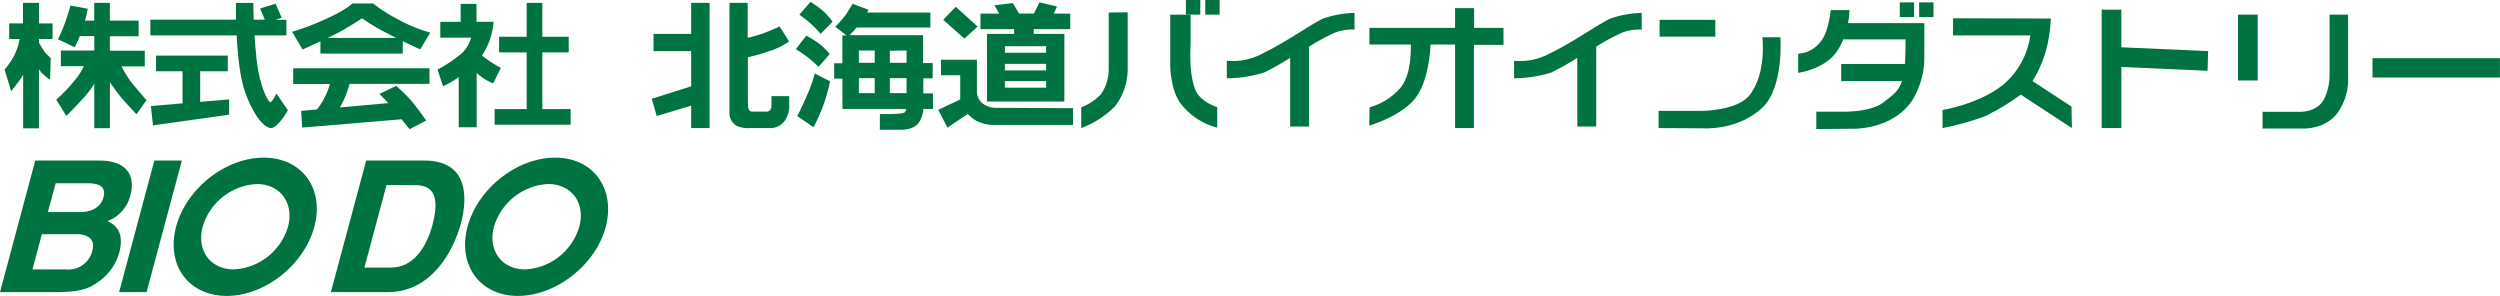 <svg xmlns="http://www.w3.org/2000/svg" viewBox="0 0 448.95 53.14"><defs><style>.cls-1{fill:#007440;}</style></defs><g id="レイヤー_2" data-name="レイヤー 2"><g id="レイヤー_1-2" data-name="レイヤー 1"><path class="cls-1" d="M7,.52H4.13V4.2H1.65V7H3.52a10.77,10.77,0,0,1-.9,2.82,12.11,12.11,0,0,1-1.8,2.66L2,16.39s1.19-1.5,1.69-2.22a8.12,8.12,0,0,0,.47-.76v9.64H7V12.43c.14.21.29.41.42.58A8.65,8.65,0,0,0,9,14.31l.11-3.86s-.54-.55-1-1A18.77,18.77,0,0,1,7,7.66V7H9.44V4.2H7Z"/><path class="cls-1" d="M52.65,15.08h6.6a12.19,12.19,0,0,1-.84,2.19,12.09,12.09,0,0,1-1.5,2.39l-2.83.25.18,3,17.86-1.49c.75.93,1.42,1.78,1.42,1.78l3-1.55S75.21,19.73,74,18.25a29.57,29.57,0,0,0-2.86-2.83l-3,1.45s.84.82,1.59,1.65l-8.7.77a14,14,0,0,0,1-2,22.89,22.89,0,0,0,.76-2.23H77.13V12.26H52.65Z"/><polygon class="cls-1" points="97.39 19.59 97.39 9.41 102.13 9.41 102.13 6.6 97.39 6.6 97.39 0.52 94.58 0.52 94.58 6.6 89.63 6.6 89.63 9.41 94.58 9.41 94.58 19.59 88.82 19.59 88.82 22.4 102.48 22.4 102.48 19.59 97.39 19.59"/><polygon class="cls-1" points="35.95 12.8 40.91 12.8 40.91 9.98 28.02 9.98 28.02 12.8 32.78 12.8 32.78 18.56 27.1 19.04 27.47 22.51 41.14 20.59 41.14 17.85 35.95 18.29 35.95 12.8"/><path class="cls-1" d="M21.82,11.92H26V9.11H19.73V6.51H24.9V3.7H19.73V.52H16.92V3.7H15.27c.31-1.18.49-2.13.49-2.13L12.65,1s-.29,1.09-.86,2.78a32.59,32.59,0,0,1-1.37,3.28l3,1.42s.45-.88.92-2h2.59v2.6h-6v2.81h4.13a10.94,10.94,0,0,1-1.71,2.61,25.54,25.54,0,0,1-3.25,3.38l1.81,2.94s1.74-1.72,3.21-3.36a14.05,14.05,0,0,0,1.81-2.44v8h2.81V14.78c.47.67,1.12,1.59,1.66,2.28.94,1.19,3.11,3.46,3.11,3.46L26.31,18S25,16.5,23.56,14.75A21.61,21.61,0,0,1,21.82,11.92Z"/><path class="cls-1" d="M48.55,18.36c-.36,0-1.95-2.74-2.48-7.77-.16-1.45-.27-2.9-.36-4.23h5.72V3.55H49.51l1.07-.36L49.49.66l-2.78.87.85,2h-2c-.07-1.83-.07-3-.07-3H42.37s0,1.21,0,3H27V6.36H42.5c.17,3.5.6,7.75,1.6,10.44C46.07,22,48,23,48.62,23c1.3,0,3.08-3.2,3.08-3.2l-2.06-3S48.91,18.31,48.55,18.36Z"/><path class="cls-1" d="M67,.62H63.28s-1.15,1.19-4.9,2.85a45.35,45.35,0,0,1-5.92,2.24l1.87,3.18s1.54-.69,3.21-1.47v2.2H72.33V7.4c1.8.88,3.13,1.46,3.13,1.46l1.81-3a28,28,0,0,1-6-2.49A26.18,26.18,0,0,1,67,.62ZM58.84,6.81c.7-.34,1.35-.65,1.86-.92,1.9-1,4.32-2.6,4.32-2.6a36.77,36.77,0,0,0,4.41,2.64l1.71.88Z"/><path class="cls-1" d="M87.77,10.88c-.45-.32-.88-.64-1.21-.9a12.91,12.91,0,0,0,2.08-6.07H85.57V.69H82.72V3.91H79.07l0,2.86h5.53a6,6,0,0,1-2.41,3.39,25.06,25.06,0,0,1-3.62,2.34l1,3a21.43,21.43,0,0,0,2.81-1.64v9H85.6V13.13c.37.3.78.62,1.09.85a10.51,10.51,0,0,0,1.88,1l1.37-2.79S88.71,11.53,87.77,10.88Z"/><polygon class="cls-1" points="124.12 6.09 117.36 6.09 117.36 9.18 124.12 9.18 124.12 15.5 117.03 17.74 117.94 20.83 124.12 18.97 124.12 23 127.43 23 127.43 0.52 124.12 0.52 124.12 6.09"/><path class="cls-1" d="M141.73,19.21V17.26h-3.19V19a1.39,1.39,0,0,1-.23.75.86.86,0,0,1-.8.29h-2.16a.89.89,0,0,1-.75-.19c-.33-.24-.29-1.66-.29-1.66V10.28a34.31,34.31,0,0,0,3.84-1.1,12.56,12.56,0,0,0,3.56-1.74L140,4.75s-1.59.73-2.91,1.23a26.82,26.82,0,0,1-2.82.81V.52H131v19.6a2.68,2.68,0,0,0,1.2,2.43,4.9,4.9,0,0,0,2.43.45h3.92a3.17,3.17,0,0,0,2.55-1.6A4.5,4.5,0,0,0,141.73,19.21Z"/><path class="cls-1" d="M145.55.34l-2,2.29s1.16.84,1.95,1.53a25.41,25.41,0,0,1,1.88,1.91l2.14-2.16a11.39,11.39,0,0,0-1.78-2A18.12,18.12,0,0,0,145.55.34Z"/><path class="cls-1" d="M144.8,6.4l-1.88,2.42s1.22.77,2.06,1.41S147,12,147,12l2-2.29a11.53,11.53,0,0,0-1.89-1.87A20.2,20.2,0,0,0,144.8,6.4Z"/><path class="cls-1" d="M146.32,13.19a26.77,26.77,0,0,1-1.38,3.9c-.94,2.13-1.76,3.76-1.76,3.76l2.92,2a34.5,34.5,0,0,0,1.88-4.3,32.82,32.82,0,0,0,1.08-3.94Z"/><path class="cls-1" d="M167.49,14.07V11.32h-1.73v-5h-13.2c.3-.29.79-.81,1.26-1.37h13.26V2.25H155.7l.28-.49L153.11.68s-.46.79-1.06,1.73A18.18,18.18,0,0,1,150,4.8l2,1.56h-.73v5H149.8v2.75h1.48v5.45h11.45a1,1,0,0,1-.23.6c-.54.43-4.49.31-4.49.31L158,23.3l3.87,0s2.25.09,3.2-1.37a5.16,5.16,0,0,0,.74-2.37h1.73V16.77h-1.73v-2.7Zm-4.69-5v2.21h-3V9.11Zm-8.56,0h2.84v2.21h-2.84Zm0,7.66v-2.7h2.84v2.7Zm8.56,0h-3v-2.7h3Z"/><polygon class="cls-1" points="175.56 4.77 171.63 1.22 169.38 3.55 173.18 6.93 175.56 4.77"/><path class="cls-1" d="M178.76,19.36a4,4,0,0,1-2.23-.72,2.88,2.88,0,0,1-1.1-2.44V10.73l-6.45,0v2.79h3.46v4.34l-3.95,1.86,1.65,3.2,3.65-2.46a7.23,7.23,0,0,0,1.5,1.21,7,7,0,0,0,3.47.76H192.7v-3Z"/><path class="cls-1" d="M182.12,6.09h-4.88V18.23h13.9V6.09h-5.5V5.23h6.55V2.44h-2.95l.57-1.28L186.67.43l-1,2H183L181.88.54l-3.3.4.84,1.5h-3.35V5.23h6.05Zm5.74,9.65h-7.4V14.57h7.4Zm0-3.1h-7.4V11.47h7.4Zm0-3.17h-7.4V8.3h7.4Z"/><path class="cls-1" d="M199.1,2.25V12.54a7.7,7.7,0,0,1-1.41,4.39,9.11,9.11,0,0,1-3.52,2.33V23a16.77,16.77,0,0,0,6.06-3.91,11,11,0,0,0,2.28-6.88v-10Z"/><path class="cls-1" d="M210.15,2.63v9.12s0,4,1.67,6.56a12,12,0,0,0,6.77,4.61V19.23s-3.11-.86-4-3.28c-1.15-3-.78-7.9-.78-7.9V2.63Z"/><rect class="cls-1" x="212.97" width="2.58" height="2.63"/><rect class="cls-1" x="216.44" width="2.58" height="2.63"/><rect class="cls-1" x="341.16" y="0.43" width="2.57" height="2.63"/><rect class="cls-1" x="344.64" y="0.43" width="2.58" height="2.63"/><path class="cls-1" d="M237.72,3.29c-2.1.91-6.76,4.28-11,6.32a11.2,11.2,0,0,1-6.41,1.3v3.15A22.81,22.81,0,0,0,227.07,13a52,52,0,0,0,4.62-2.61V22.72h3.39V8.37a39.12,39.12,0,0,1,4.58-2.48,8.51,8.51,0,0,1,3.59-.57v-3A19,19,0,0,0,237.72,3.29Z"/><path class="cls-1" d="M289.29,3.29c-2.09.91-6.76,4.28-11,6.32a11.13,11.13,0,0,1-6.39,1.3v3.15A22.76,22.76,0,0,0,278.63,13a49.19,49.19,0,0,0,4.62-2.61V22.72h3.4V8.37a38.23,38.23,0,0,1,4.59-2.48,8.48,8.48,0,0,1,3.58-.57v-3A19,19,0,0,0,289.29,3.29Z"/><rect class="cls-1" x="298.03" y="3.56" width="10.01" height="3.02"/><path class="cls-1" d="M270,5h-5.28V1.46H261.3V5H245.92v3h7.44c0,1.56,0,5.56-1.88,7.77a11.28,11.28,0,0,1-5.53,3.5l-.06,3.28s6.09-1.72,8.56-5.3c2-3,2.38-7.6,2.44-9.25h4.41V23h3.39V8.06H270Z"/><path class="cls-1" d="M297.85,23V19.91h7.8s6.46,0,8.63-2.93c3-4,2.21-10.29,2.21-10.29l3.24,0s.63,8.92-3.17,12.57c-4.48,4.3-10.84,3.78-10.84,3.78Z"/><path class="cls-1" d="M345.57,10.63V4.16h-13.7a15.91,15.91,0,0,0,.25-2.35l-3.36,0s-.38,4-1.77,5.6a5.4,5.4,0,0,1-4.07,2.23l0,3.44s4.49-.58,6.75-3.58A9.92,9.92,0,0,0,331,7.08h11.2s0,2.17-.07,3.55c0,.3,0,.59-.06.86H330.64v3.07h10.92c-.59,1.82-1.63,2.5-3.33,3.82-2.21,1.74-7,1.67-7,1.67l-5.06,0,0,3.12,6.33-.05s7.37.36,11-5.25A14.85,14.85,0,0,0,345.57,10.63Z"/><path class="cls-1" d="M350.73,3.28V6.36H364.6a14.06,14.06,0,0,1-4.87,8.85c-4.4,3.53-10.89,4.53-10.89,4.53V23a50.44,50.44,0,0,0,7.74-2.17A44.33,44.33,0,0,0,362.9,17l9.17,6L372,19.15l-7-4.59a21.44,21.44,0,0,0,2.64-6.35,28.08,28.08,0,0,0,.65-4.88Z"/><polygon class="cls-1" points="396.54 9.18 380.95 8.49 380.95 1.74 377.42 1.74 377.42 23 380.95 23 380.95 12.03 396.43 12.71 396.54 9.18"/><rect class="cls-1" x="401.9" y="2.63" width="3.54" height="11.82"/><path class="cls-1" d="M418.34,2.63V13.68A9.7,9.7,0,0,1,417.25,18c-1.41,2.3-4.46,2.08-4.46,2.08h-6.48v3h7.48s4.31.1,6.31-3.31a10.27,10.27,0,0,0,1.57-6V2.63Z"/><rect class="cls-1" x="426.05" y="10.45" width="22.89" height="3.47"/><path class="cls-1" d="M6.33,28.83H17.81c5.8,0,6.31,3.62,5.65,6.06a6.66,6.66,0,0,1-4.18,4.83c2.6,1.09,2.74,3.39,2.11,5.73a9.49,9.49,0,0,1-3.34,4.87c-1.7,1.32-3.21,2.14-8,2.14H0Zm-.5,19.55h6.06a4.38,4.38,0,0,0,4.71-3.46c.55-2.07-1-2.86-2.79-2.86H7.52Zm2.76-10.3h5.79c1.95,0,3.69-.76,4.2-2.64s-.7-2.53-2.94-2.53H10Z"/><path class="cls-1" d="M26.32,52.46H21.39l6.33-23.63h4.94Z"/><path class="cls-1" d="M65.76,28.83H76.19c8,0,7.79,6.77,6.59,11.26-1.36,5.06-5.32,12.37-13.12,12.37H59.42Zm-.32,19.22h4.8c4,0,6.37-3.72,7.41-7.6,1.87-7-1.39-7.21-3.5-7.21H69.41Z"/><path class="cls-1" d="M47.36,28.31c-6.86,0-13.91,5.55-15.74,12.41s2.23,12.42,9.09,12.42,13.9-5.56,15.74-12.42S54.22,28.31,47.36,28.31ZM42,48.38c-4.23,0-6.74-3.43-5.6-7.66a10.7,10.7,0,0,1,9.71-7.67c4.23,0,6.74,3.44,5.61,7.67A10.72,10.72,0,0,1,42,48.38Z"/><path class="cls-1" d="M99.69,28.31c-6.85,0-13.9,5.55-15.73,12.41S86.18,53.14,93,53.14,107,47.58,108.78,40.72,106.56,28.31,99.69,28.31ZM94.32,48.38c-4.24,0-6.75-3.43-5.61-7.66a10.72,10.72,0,0,1,9.72-7.67c4.23,0,6.74,3.44,5.6,7.67A10.71,10.71,0,0,1,94.32,48.38Z"/></g></g></svg>